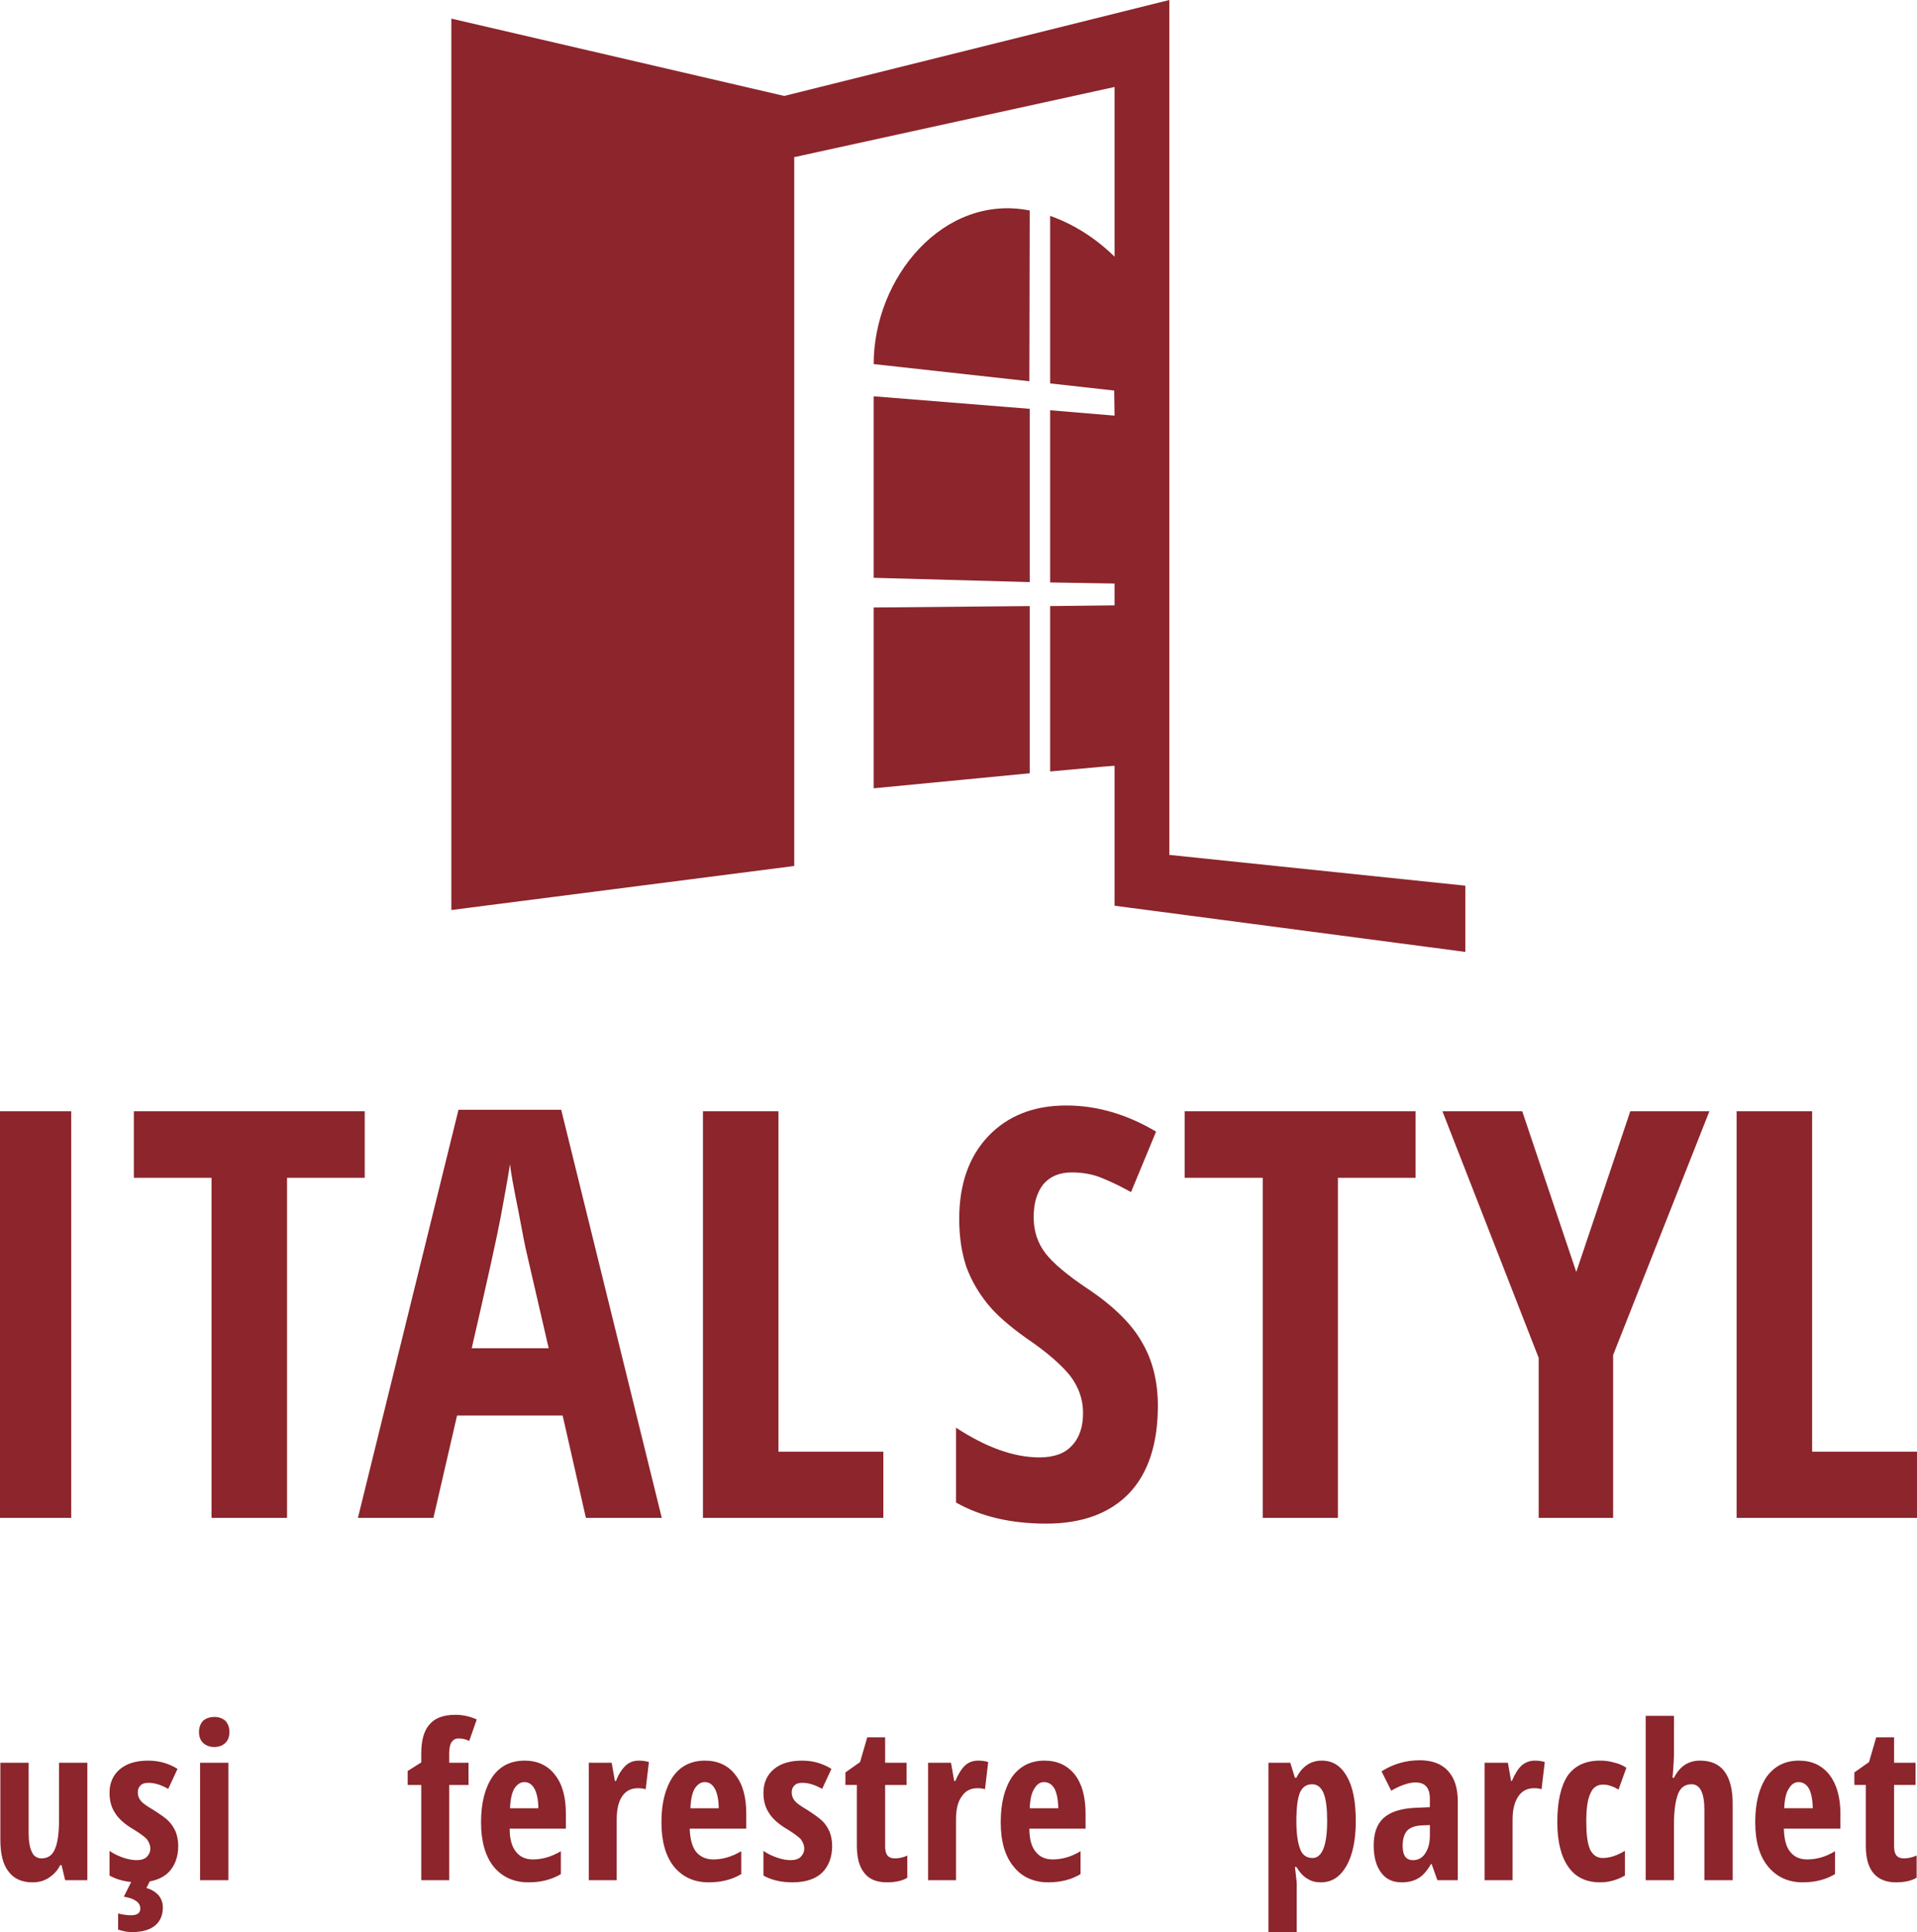 <?xml version="1.0" encoding="UTF-8"?> <svg xmlns="http://www.w3.org/2000/svg" xmlns:xlink="http://www.w3.org/1999/xlink" xml:space="preserve" width="5.356in" height="5.397in" version="1.1" style="shape-rendering:geometricPrecision; text-rendering:geometricPrecision; image-rendering:optimizeQuality; fill-rule:evenodd; clip-rule:evenodd" viewBox="0 0 5356 5397"> <defs> <style type="text/css"> .fil1 {fill:#8C252C} .fil0 {fill:#8C252C;fill-rule:nonzero} </style> </defs> <g id="Layer_x0020_1">  <g id="_2478559635552"> <path class="fil0" d="M182 5252l-10 -42 -4 0c-7,15 -18,26 -31,35 -14,9 -29,13 -46,13 -30,0 -52,-10 -67,-30 -16,-20 -23,-50 -23,-90l0 -214 79 0 0 195c0,24 3,42 9,54 5,12 15,18 27,18 17,0 30,-8 37,-25 8,-17 12,-45 12,-85l0 -157 79 0 0 328 -62 0zm316 -96c0,32 -10,57 -28,75 -19,18 -47,27 -83,27 -33,0 -60,-7 -81,-19l0 -69c11,8 24,14 38,19 15,5 27,7 38,7 12,0 22,-3 28,-9 6,-6 10,-14 10,-23 0,-10 -4,-19 -10,-27 -7,-7 -19,-16 -37,-27 -24,-14 -41,-29 -51,-45 -11,-16 -16,-35 -16,-57 0,-28 10,-50 29,-66 19,-16 45,-24 79,-24 29,0 56,7 82,23l-26 56c-21,-12 -39,-17 -55,-17 -10,0 -18,2 -23,8 -5,5 -7,11 -7,19 0,9 3,17 9,24 6,7 18,15 35,25 20,13 35,23 43,32 8,8 14,18 19,29 4,11 7,24 7,39zm-43 172c0,21 -7,38 -21,50 -14,12 -36,19 -65,19 -14,0 -27,-3 -39,-7l0 -45c12,3 24,5 36,5 17,0 26,-6 26,-19 0,-17 -16,-28 -46,-33l23 -46 51 0 -11 22c13,3 24,10 33,19 8,9 13,21 13,35zm183 -76l-79 0 0 -328 79 0 0 328zm-82 -414c0,-13 4,-23 11,-31 8,-7 19,-11 32,-11 13,0 23,4 31,11 7,8 11,18 11,31 0,13 -4,24 -12,31 -7,7 -18,11 -30,11 -13,0 -23,-4 -31,-11 -8,-7 -12,-18 -12,-31zm753 148l-54 0 0 266 -78 0 0 -266 -38 0 0 -39 38 -24 0 -25c0,-36 7,-63 23,-81 15,-18 39,-27 73,-27 21,0 41,5 59,13l-21 60c-10,-5 -20,-7 -30,-7 -9,0 -15,4 -20,11 -4,7 -6,18 -6,32l0 25 54 0 0 62zm168 272c-42,0 -74,-15 -98,-44 -23,-29 -35,-70 -35,-124 0,-54 11,-96 32,-127 21,-30 51,-45 90,-45 35,0 64,13 84,39 21,26 31,62 31,109l0 42 -157 0c0,29 6,51 18,65 11,14 27,21 47,21 25,0 51,-7 78,-23l0 64c-25,15 -55,23 -90,23zm-12 -280c-11,0 -20,6 -28,18 -7,12 -11,30 -12,55l79 0c0,-24 -4,-42 -11,-55 -7,-12 -16,-18 -28,-18zm320 -60c9,0 19,1 28,4l-9 76c-6,-2 -13,-3 -22,-3 -19,0 -34,8 -44,23 -10,15 -15,36 -15,65l0 169 -78 0 0 -328 64 0 9 51 3 0c8,-21 18,-35 28,-44 10,-9 22,-13 36,-13zm195 340c-41,0 -73,-15 -97,-44 -23,-29 -35,-70 -35,-124 0,-54 11,-96 32,-127 21,-30 51,-45 90,-45 35,0 64,13 84,39 21,26 31,62 31,109l0 42 -158 0c1,29 7,51 18,65 12,14 28,21 48,21 25,0 51,-7 78,-23l0 64c-25,15 -55,23 -91,23zm-11 -280c-11,0 -20,6 -28,18 -7,12 -11,30 -12,55l79 0c0,-24 -4,-42 -11,-55 -7,-12 -16,-18 -28,-18zm356 178c0,32 -10,57 -28,75 -19,18 -47,27 -83,27 -33,0 -60,-7 -81,-19l0 -69c11,8 24,14 38,19 15,5 27,7 38,7 12,0 22,-3 28,-9 6,-6 10,-14 10,-23 0,-10 -4,-19 -10,-27 -7,-7 -19,-16 -37,-27 -24,-14 -41,-29 -51,-45 -11,-16 -16,-35 -16,-57 0,-28 10,-50 29,-66 19,-16 45,-24 79,-24 29,0 56,7 82,23l-26 56c-21,-12 -39,-17 -55,-17 -10,0 -18,2 -23,8 -5,5 -7,11 -7,19 0,9 3,17 9,24 6,7 18,15 35,25 20,13 34,23 43,32 8,8 14,18 19,29 4,11 7,24 7,39zm175 35c11,0 23,-2 35,-8l0 62c-12,8 -32,13 -57,13 -29,0 -50,-9 -63,-26 -14,-17 -21,-42 -21,-76l0 -170 -32 0 0 -35 41 -29 20 -69 50 0 0 71 60 0 0 62 -60 0 0 172c0,23 9,33 27,33zm233 -273c10,0 19,1 28,4l-9 76c-5,-2 -13,-3 -21,-3 -20,0 -34,8 -44,23 -11,15 -16,36 -16,65l0 169 -78 0 0 -328 64 0 9 51 3 0c9,-21 18,-35 28,-44 10,-9 22,-13 36,-13zm196 340c-41,0 -74,-15 -97,-44 -24,-29 -36,-70 -36,-124 0,-54 11,-96 32,-127 22,-30 52,-45 90,-45 36,0 64,13 85,39 20,26 30,62 30,109l0 42 -157 0c0,29 6,51 18,65 11,14 27,21 47,21 25,0 52,-7 78,-23l0 64c-25,15 -55,23 -90,23zm-12 -280c-11,0 -20,6 -27,18 -8,12 -12,30 -13,55l80 0c-1,-24 -4,-42 -11,-55 -7,-12 -17,-18 -29,-18zm773 280c-14,0 -26,-3 -37,-10 -11,-6 -21,-17 -31,-33l-4 0c3,26 5,42 5,48l0 134 -79 0 0 -473 61 0 13 42 4 0c16,-32 40,-48 71,-48 30,0 53,14 70,44 17,29 25,71 25,125 0,53 -9,95 -26,125 -18,31 -41,46 -72,46zm-24 -274c-15,0 -26,7 -33,21 -7,15 -10,38 -11,71l0 11c0,36 4,62 11,79 6,16 18,24 34,24 27,0 41,-35 41,-104 0,-34 -3,-60 -10,-77 -7,-17 -18,-25 -32,-25zm350 268l-16 -45 -2 0c-11,19 -23,33 -36,40 -12,7 -27,11 -46,11 -25,0 -44,-9 -57,-27 -14,-18 -21,-44 -21,-76 0,-34 9,-60 28,-77 19,-17 48,-26 85,-28l44 -2 0 -23c0,-31 -13,-46 -40,-46 -19,0 -42,8 -68,23l-27 -54c33,-21 68,-31 107,-31 34,0 61,10 79,30 18,20 27,48 27,85l0 220 -57 0zm-68 -56c14,0 26,-6 34,-19 9,-13 13,-30 13,-51l0 -28 -24 1c-18,1 -31,6 -40,15 -8,10 -12,23 -12,42 0,27 9,40 29,40zm340 -278c10,0 19,1 28,4l-9 76c-5,-2 -12,-3 -21,-3 -19,0 -34,8 -44,23 -10,15 -16,36 -16,65l0 169 -78 0 0 -328 65 0 9 51 2 0c9,-21 18,-35 28,-44 11,-9 23,-13 36,-13zm183 340c-39,0 -69,-14 -89,-43 -20,-28 -31,-70 -31,-125 0,-58 10,-101 29,-130 20,-28 50,-42 90,-42 12,0 25,1 38,5 14,3 26,8 36,15l-22 61c-16,-10 -31,-14 -43,-14 -17,0 -29,8 -36,26 -8,17 -11,43 -11,78 0,34 3,59 10,76 8,17 20,25 36,25 20,0 40,-7 62,-20l0 69c-21,12 -44,19 -69,19zm291 -6l0 -196c0,-48 -12,-72 -36,-72 -18,0 -31,9 -38,28 -7,19 -11,47 -11,82l0 158 -79 0 0 -459 79 0 0 102c0,14 -1,37 -4,71l4 0c16,-32 40,-48 73,-48 30,0 53,10 68,30 15,20 23,50 23,90l0 214 -79 0zm275 6c-41,0 -73,-15 -97,-44 -24,-29 -36,-70 -36,-124 0,-54 11,-96 32,-127 22,-30 52,-45 90,-45 36,0 64,13 85,39 20,26 31,62 31,109l0 42 -158 0c1,29 6,51 18,65 11,14 27,21 47,21 26,0 52,-7 78,-23l0 64c-25,15 -55,23 -90,23zm-12 -280c-11,0 -20,6 -27,18 -8,12 -12,30 -13,55l80 0c-1,-24 -4,-42 -11,-55 -7,-12 -17,-18 -29,-18zm294 213c11,0 23,-2 36,-8l0 62c-13,8 -32,13 -58,13 -28,0 -49,-9 -63,-26 -14,-17 -21,-42 -21,-76l0 -170 -32 0 0 -35 41 -29 20 -69 50 0 0 71 60 0 0 62 -60 0 0 172c0,23 9,33 27,33z"></path> <g> <path class="fil1" d="M4852 4240l0 -1136 211 0 0 951 293 0 0 185 -504 0zm-448 -687l151 -449 221 0 -269 681 0 455 -208 0 0 -447 -269 -689 223 0 151 449zm-666 687l-210 0 0 -950 -218 0 0 -186 645 0 0 186 -217 0 0 950zm-503 -313c0,106 -27,188 -80,244 -54,56 -131,85 -232,85 -99,0 -183,-20 -252,-59l0 -209c84,55 162,83 233,83 41,0 71,-11 91,-33 21,-22 31,-53 31,-91 0,-38 -12,-72 -36,-104 -25,-31 -65,-66 -121,-104 -48,-34 -85,-66 -110,-97 -25,-31 -45,-65 -59,-103 -13,-39 -20,-83 -20,-134 0,-97 27,-174 81,-231 54,-57 127,-86 218,-86 87,0 170,25 251,73l-70 169c-25,-14 -51,-27 -78,-38 -27,-12 -57,-17 -88,-17 -34,0 -60,11 -79,33 -18,23 -27,53 -27,92 0,39 11,72 33,101 22,28 60,60 115,97 74,49 126,100 155,152 30,51 44,111 44,177zm-1271 313l0 -1136 211 0 0 951 293 0 0 185 -504 0zm-327 0l-65 -286 -295 0 -66 286 -211 0 281 -1140 287 0 281 1140 -212 0zm-104 -474l-61 -264c-4,-16 -12,-56 -24,-121 -13,-64 -21,-108 -23,-129 -7,44 -16,93 -26,147 -10,54 -37,176 -81,367l215 0zm-731 474l-211 0 0 -950 -217 0 0 -186 645 0 0 186 -217 0 0 950zm-802 0l0 -1136 199 0 0 1136 -199 0z"></path> <path class="fil1" d="M2441 1107l436 35 0 484 -436 -12 0 -507zm436 586l0 467 -436 42 0 -505 436 -4zm237 -1450l-895 196 0 1980 -958 123 0 -2490 930 216 1076 -268 0 2388 827 86 0 185 -980 -129 0 -391 -38 3 -142 13 0 -462 180 -2 0 -61 -180 -3 0 -481 180 15 -1 -70 -179 -20 0 -468c68,24 129,64 180,114l0 -474zm-238 822l-435 -48c0,-241 195,-477 436,-429l-1 477z"></path> </g> </g> </g> </svg> 